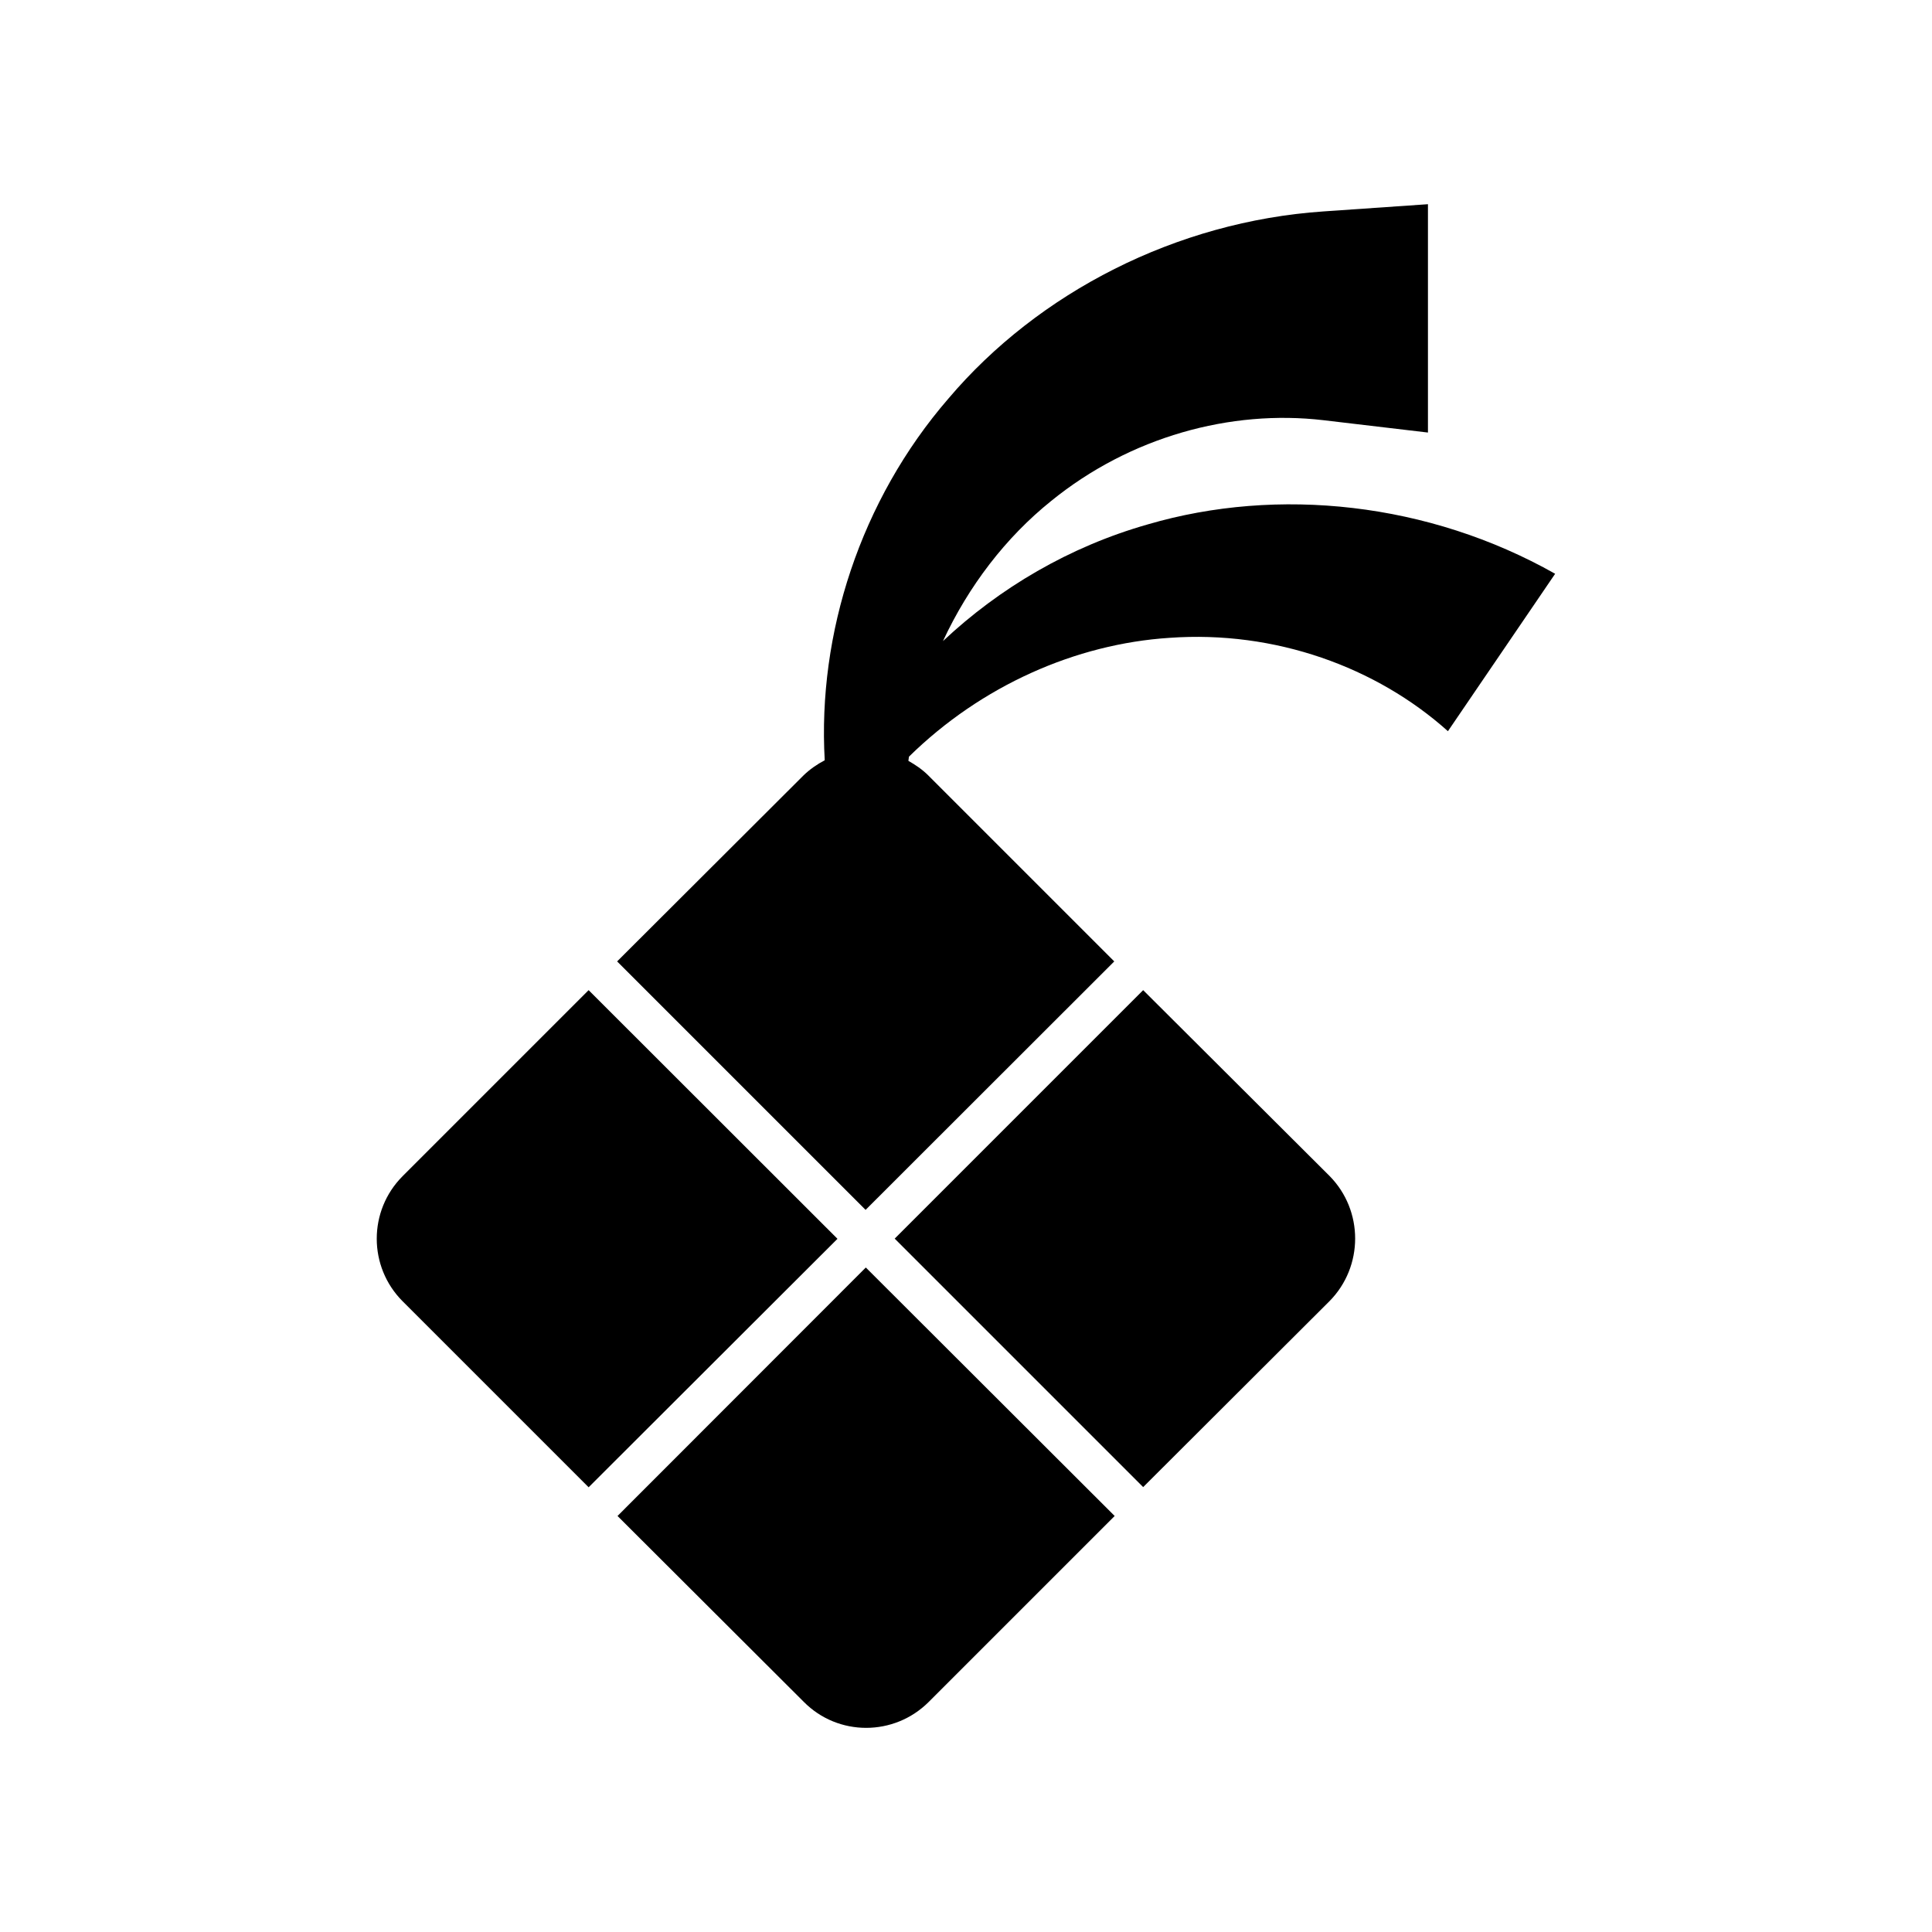 <?xml version="1.0" encoding="UTF-8"?>
<!-- Uploaded to: SVG Repo, www.svgrepo.com, Generator: SVG Repo Mixer Tools -->
<svg fill="#000000" width="800px" height="800px" version="1.1" viewBox="144 144 512 512" xmlns="http://www.w3.org/2000/svg">
 <g>
  <path d="m446.95 406.4-65.848 65.848 65.848 65.848 49.375-49.273c9.07-9.168 9.07-24.031 0-33.199z"/>
  <path d="m299.99 406.4-49.273 49.273c-9.168 9.168-9.168 24.031 0 33.199l49.273 49.273 65.949-65.848z"/>
  <path d="m307.65 545.75 49.375 49.273c9.07 9.168 23.93 9.168 33.102 0l49.273-49.273-65.949-65.848z"/>
  <path d="m448.21 282.96c-20.758 5.894-39.297 16.828-54.312 30.934 6.801-14.609 16.625-27.457 28.668-37.129 20.957-17.027 47.559-24.285 72.145-21.41l27.711 3.273v-60.512l-27.711 1.914c-38.996 2.672-75.52 21.461-99.352 49.574-23.375 27.004-34.711 62.371-32.797 95.875-2.016 1.059-3.93 2.367-5.644 4.031l-49.375 49.273 65.848 65.848 65.902-65.848-49.273-49.273c-1.613-1.613-3.426-2.82-5.289-3.879 0.051-0.352 0.102-0.707 0.152-1.109 19.195-18.844 44.234-29.875 69.023-31.488 28.012-2.016 54.863 7.758 73.809 24.738l28.414-41.715c-33.508-18.941-73.461-23.176-107.92-13.098z"/>
 </g>
</svg>